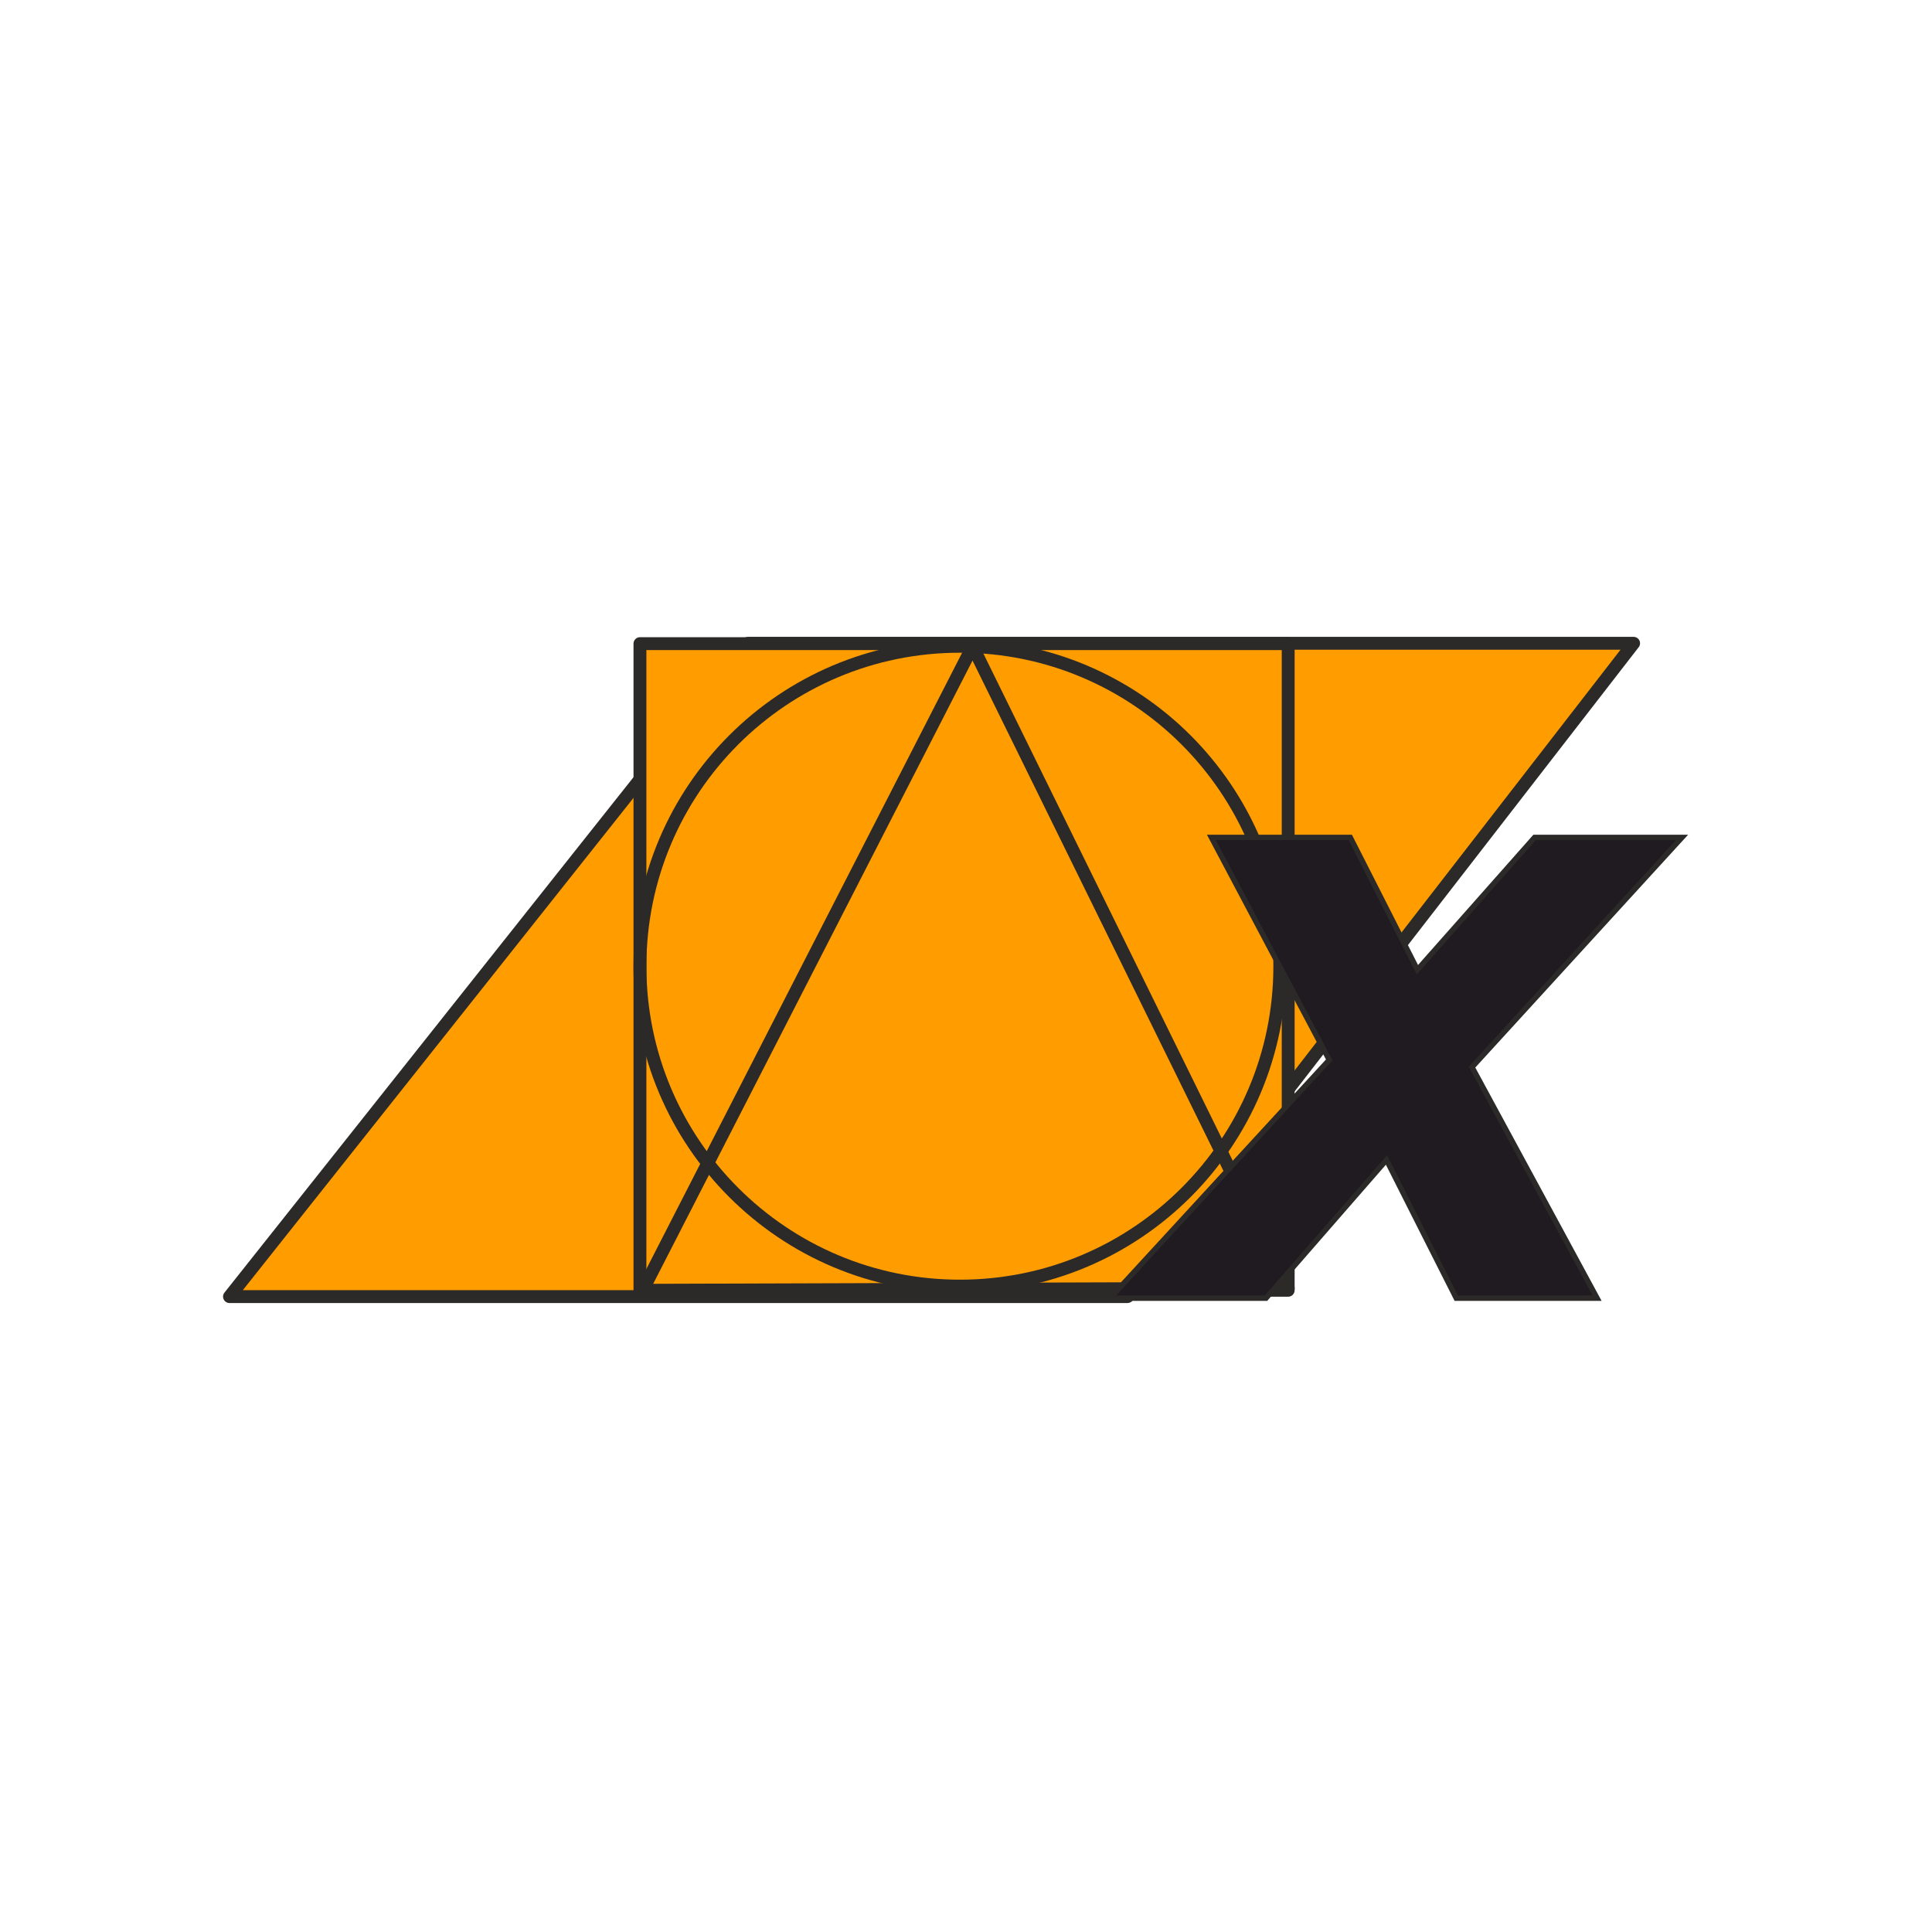 <svg width="72" height="72" viewBox="0 0 72 72" fill="none" xmlns="http://www.w3.org/2000/svg">
<g clip-path="url(#clip0_3434_2035)">
<path fill-rule="evenodd" clip-rule="evenodd" d="M8.555 48.321L27.878 23.973H60.882L42.022 48.321H8.555Z" fill="#FF9C00"/>
<path d="M8.374 48.16L27.688 23.824C27.735 23.765 27.805 23.734 27.876 23.734L60.88 23.733C61.012 23.733 61.12 23.841 61.12 23.973C61.12 24.036 61.096 24.092 61.057 24.135L42.21 48.467C42.163 48.528 42.092 48.56 42.02 48.56L8.553 48.561C8.42 48.561 8.312 48.453 8.312 48.321C8.312 48.259 8.336 48.203 8.374 48.16ZM27.991 24.213L9.049 48.081H41.904L60.392 24.213H27.991Z" fill="#2B2A29"/>
<path d="M48.009 23.986H23.852V48.084H48.009V23.986Z" fill="#FF9C00"/>
<path d="M23.849 23.746H48.007C48.139 23.746 48.247 23.854 48.247 23.986V48.084C48.247 48.217 48.139 48.325 48.007 48.325H23.849C23.717 48.325 23.609 48.217 23.609 48.084V23.986C23.609 23.854 23.717 23.746 23.849 23.746ZM47.767 24.226H24.089V47.844H47.767V24.226Z" fill="#2B2A29"/>
<path fill-rule="evenodd" clip-rule="evenodd" d="M23.953 48.084L36.251 24.084L48.012 48.005L23.953 48.084Z" fill="#FF9C00"/>
<path d="M23.739 47.972L36.035 23.976C36.095 23.858 36.239 23.812 36.356 23.872C36.404 23.896 36.44 23.934 36.462 23.979L48.224 47.9C48.281 48.019 48.233 48.163 48.114 48.22C48.079 48.237 48.042 48.245 48.005 48.245L23.95 48.324C23.818 48.324 23.711 48.217 23.711 48.084C23.711 48.044 23.721 48.005 23.739 47.972ZM36.243 24.617L24.342 47.844L47.626 47.768L36.243 24.617Z" fill="#2B2A29"/>
<path d="M35.772 23.845C39.131 23.845 42.172 25.206 44.373 27.407C46.573 29.608 47.935 32.649 47.935 36.007C47.935 39.366 46.573 42.407 44.373 44.608C42.172 46.808 39.131 48.17 35.772 48.17C32.413 48.17 29.372 46.808 27.172 44.608C24.971 42.407 23.609 39.366 23.609 36.007C23.609 32.649 24.971 29.608 27.172 27.407C29.372 25.206 32.413 23.845 35.772 23.845ZM44.033 27.746C41.919 25.632 38.998 24.325 35.772 24.325C32.546 24.325 29.625 25.632 27.511 27.746C25.397 29.86 24.089 32.781 24.089 36.007C24.089 39.233 25.397 42.154 27.511 44.268C29.625 46.382 32.546 47.69 35.772 47.69C38.998 47.69 41.919 46.382 44.033 44.268C46.147 42.154 47.455 39.233 47.455 36.007C47.455 32.781 46.147 29.86 44.033 27.746Z" fill="#2B2A29"/>
<path d="M54.858 39.769L59.519 48.379H54.27L51.67 43.228L47.181 48.379H41.367L49.536 39.499L45.145 31.208H50.321L52.823 36.139L57.189 31.208H62.684L54.858 39.769Z" fill="#1F1B20" stroke="#2B2A29" stroke-width="0.2" stroke-miterlimit="22.926"/>
</g>
<defs>
<clipPath id="clip0_3434_2035">
<rect width="72" height="72" fill="white"/>
</clipPath>
</defs>
</svg>
